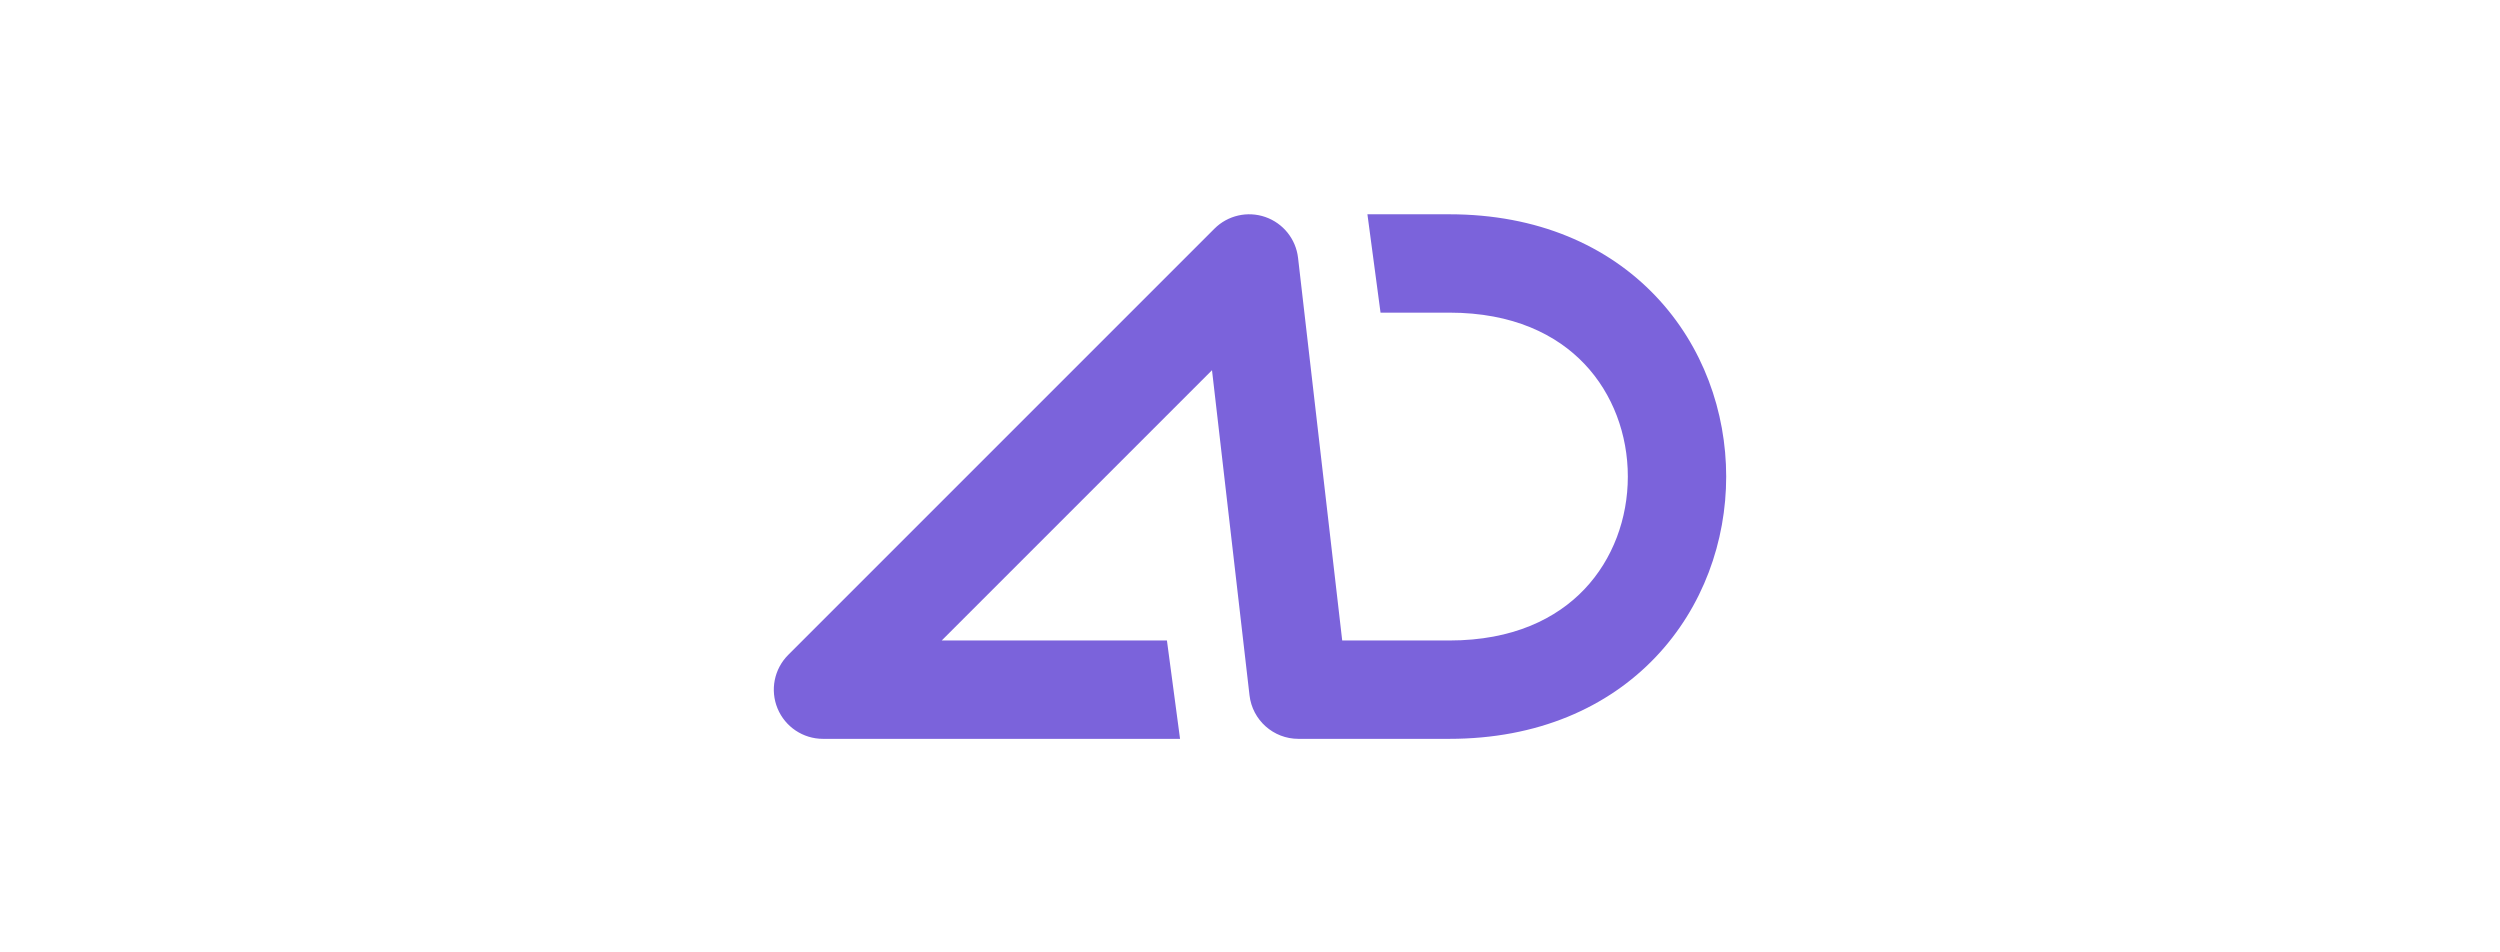 <svg width="210" height="80" viewBox="0 0 210 80" fill="none" xmlns="http://www.w3.org/2000/svg">
<path fill-rule="evenodd" clip-rule="evenodd" d="M106.291 18.23C107.788 18.752 108.854 20.083 109.036 21.657L112.745 53.801H121.748C127.092 53.801 130.755 51.957 133.093 49.494C135.484 46.976 136.738 43.55 136.738 40.032C136.738 36.514 135.484 33.087 133.093 30.569C130.755 28.107 127.092 26.262 121.748 26.262H115.965L114.863 18H121.748C129.151 18 135.049 20.631 139.084 24.881C143.067 29.075 145 34.599 145 40.032C145 45.464 143.067 50.988 139.084 55.183C135.049 59.432 129.151 62.063 121.748 62.063H109.065H109.063C106.965 62.063 105.2 60.49 104.959 58.406L101.808 31.097L79.104 53.801H98.022L99.124 62.063H69.131C67.46 62.063 65.954 61.057 65.315 59.513C64.675 57.969 65.029 56.193 66.21 55.011L102.011 19.21C103.132 18.089 104.795 17.709 106.291 18.23Z" fill="#7B63DB"/>
</svg>

